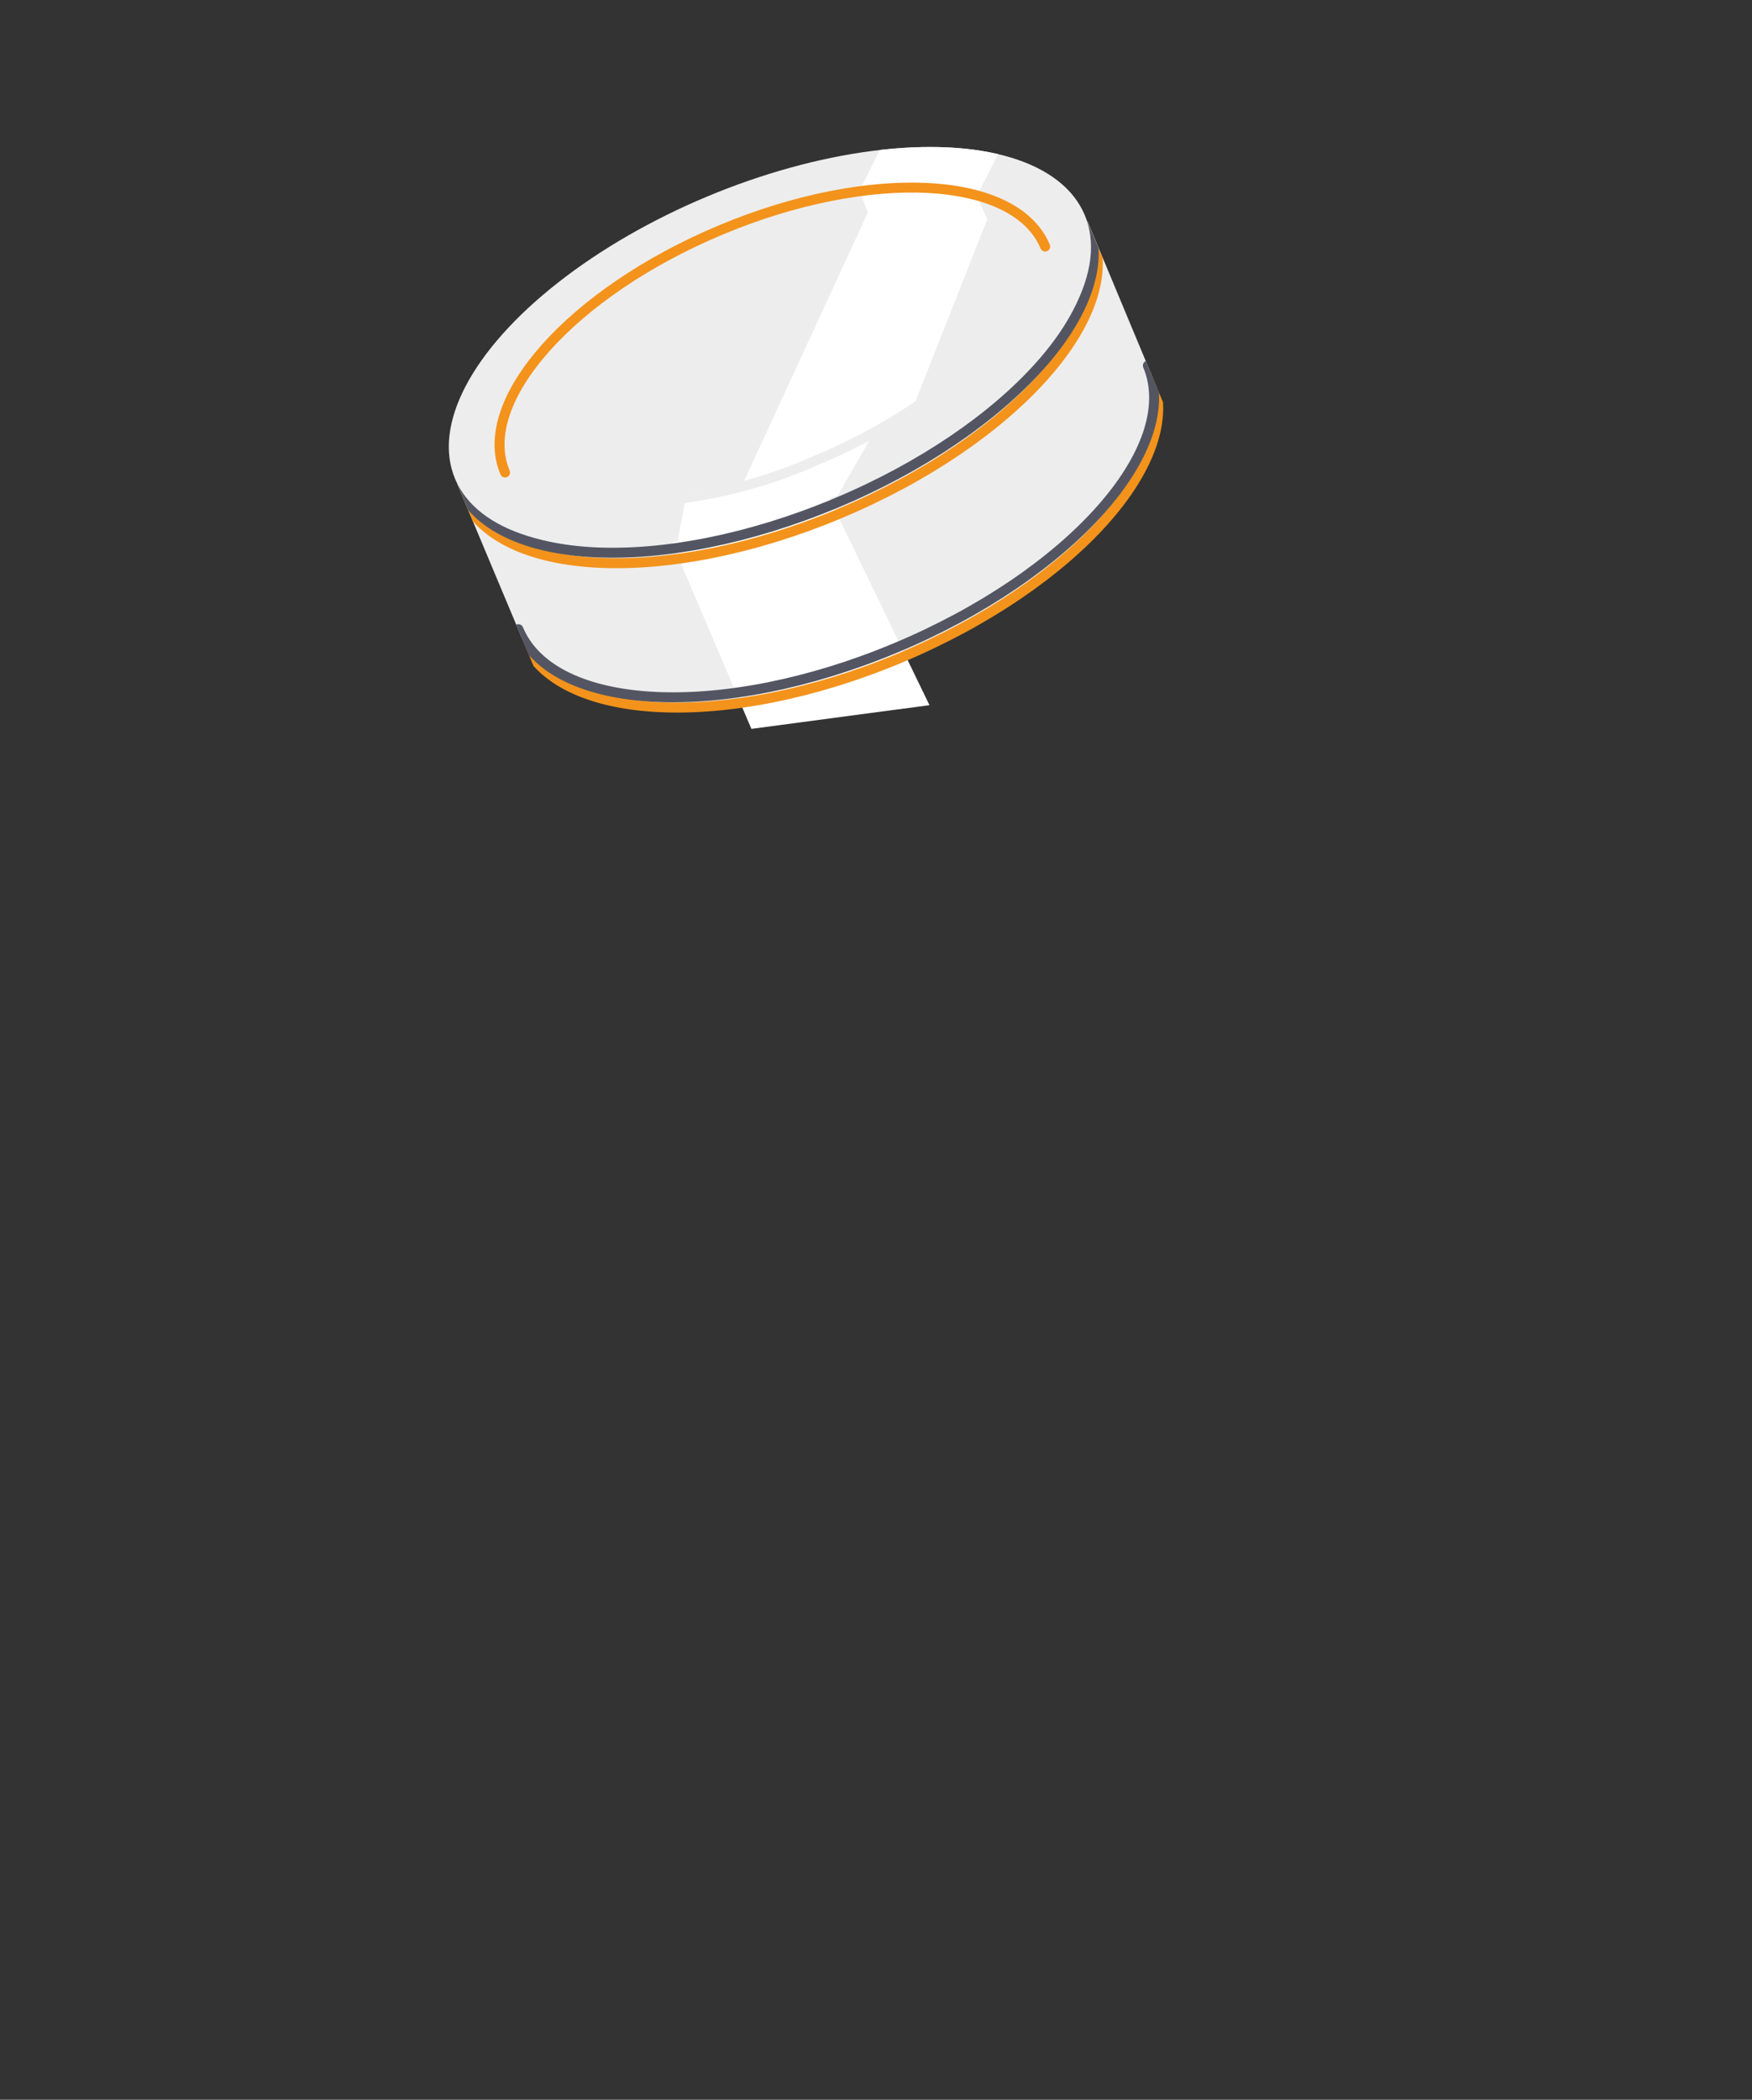 <svg id="Calque_1" data-name="Calque 1" xmlns="http://www.w3.org/2000/svg" xmlns:xlink="http://www.w3.org/1999/xlink" viewBox="0 0 116 139"><rect x="0" y="0" width="116" height="139" fill="#333333" stroke="none"/><defs><style>.cls-1,.cls-5,.cls-6,.cls-9{fill:none;}.cls-2,.cls-7{fill:#eeeded;}.cls-2,.cls-4{fill-rule:evenodd;}.cls-3{clip-path:url(#clip-path);}.cls-4{fill:#fff;}.cls-5{stroke:#f3931b;}.cls-5,.cls-6,.cls-9{stroke-linecap:round;stroke-linejoin:round;stroke-width:0.66px;}.cls-6{stroke:#535662;}.cls-8{clip-path:url(#clip-path-2);}.cls-9{stroke:#eeeded;}</style><clipPath id="clip-path"><path class="cls-1" d="M30.13,31.69,71.82,14.25l8.5,20.3c2.3,5.49-5.18,13.86-16.68,18.67s-22.71,4.27-25-1.23Z"/></clipPath><clipPath id="clip-path-2"><ellipse class="cls-1" cx="50.98" cy="22.97" rx="22.6" ry="10.79" transform="translate(-4.92 21.46) rotate(-22.71)"/></clipPath></defs><title>payment-illu-coin</title><path class="cls-2" d="M30.29,32.08,72,14.64l4.17,10c2.3,5.5-5.17,13.86-16.68,18.68s-22.71,4.26-25-1.23Z"/><g class="cls-3"><path class="cls-4" d="M49.75,48.25,40.21,25.86l10-2.59L61.54,46.68Z"/><path class="cls-5" d="M72.27,15.32C74.57,20.81,67.1,29.18,55.59,34s-22.71,4.27-25-1.23"/><path class="cls-5" d="M76.27,24.88c2.3,5.49-5.17,13.86-16.68,18.68s-22.71,4.26-25-1.23"/><path class="cls-6" d="M72,14.64c2.3,5.49-5.17,13.86-16.67,18.67s-22.72,4.27-25-1.23"/><path class="cls-6" d="M76,24.2c2.3,5.49-5.18,13.86-16.68,18.68s-22.71,4.26-25-1.23"/></g><ellipse class="cls-7" cx="50.98" cy="22.97" rx="22.6" ry="10.79" transform="translate(-4.92 21.46) rotate(-22.71)"/><g class="cls-8"><path class="cls-4" d="M59.32,7.78,56.9,12.64l.56,1.43-8.3,18-3.69.55-.89,4.69L54.77,34l3.08-5.33,2.52-1.49,5-12.67-.69-1.54,2.43-4.8Z"/><path class="cls-5" d="M33.44,31.28c-2-4.73,4.42-11.93,14.29-16.06s19.49-3.64,21.47,1.1"/><path class="cls-9" d="M66.86,21.06c-2.38,3.46-7,7-12.88,9.44a32.07,32.07,0,0,1-14.12,2.75"/></g></svg>